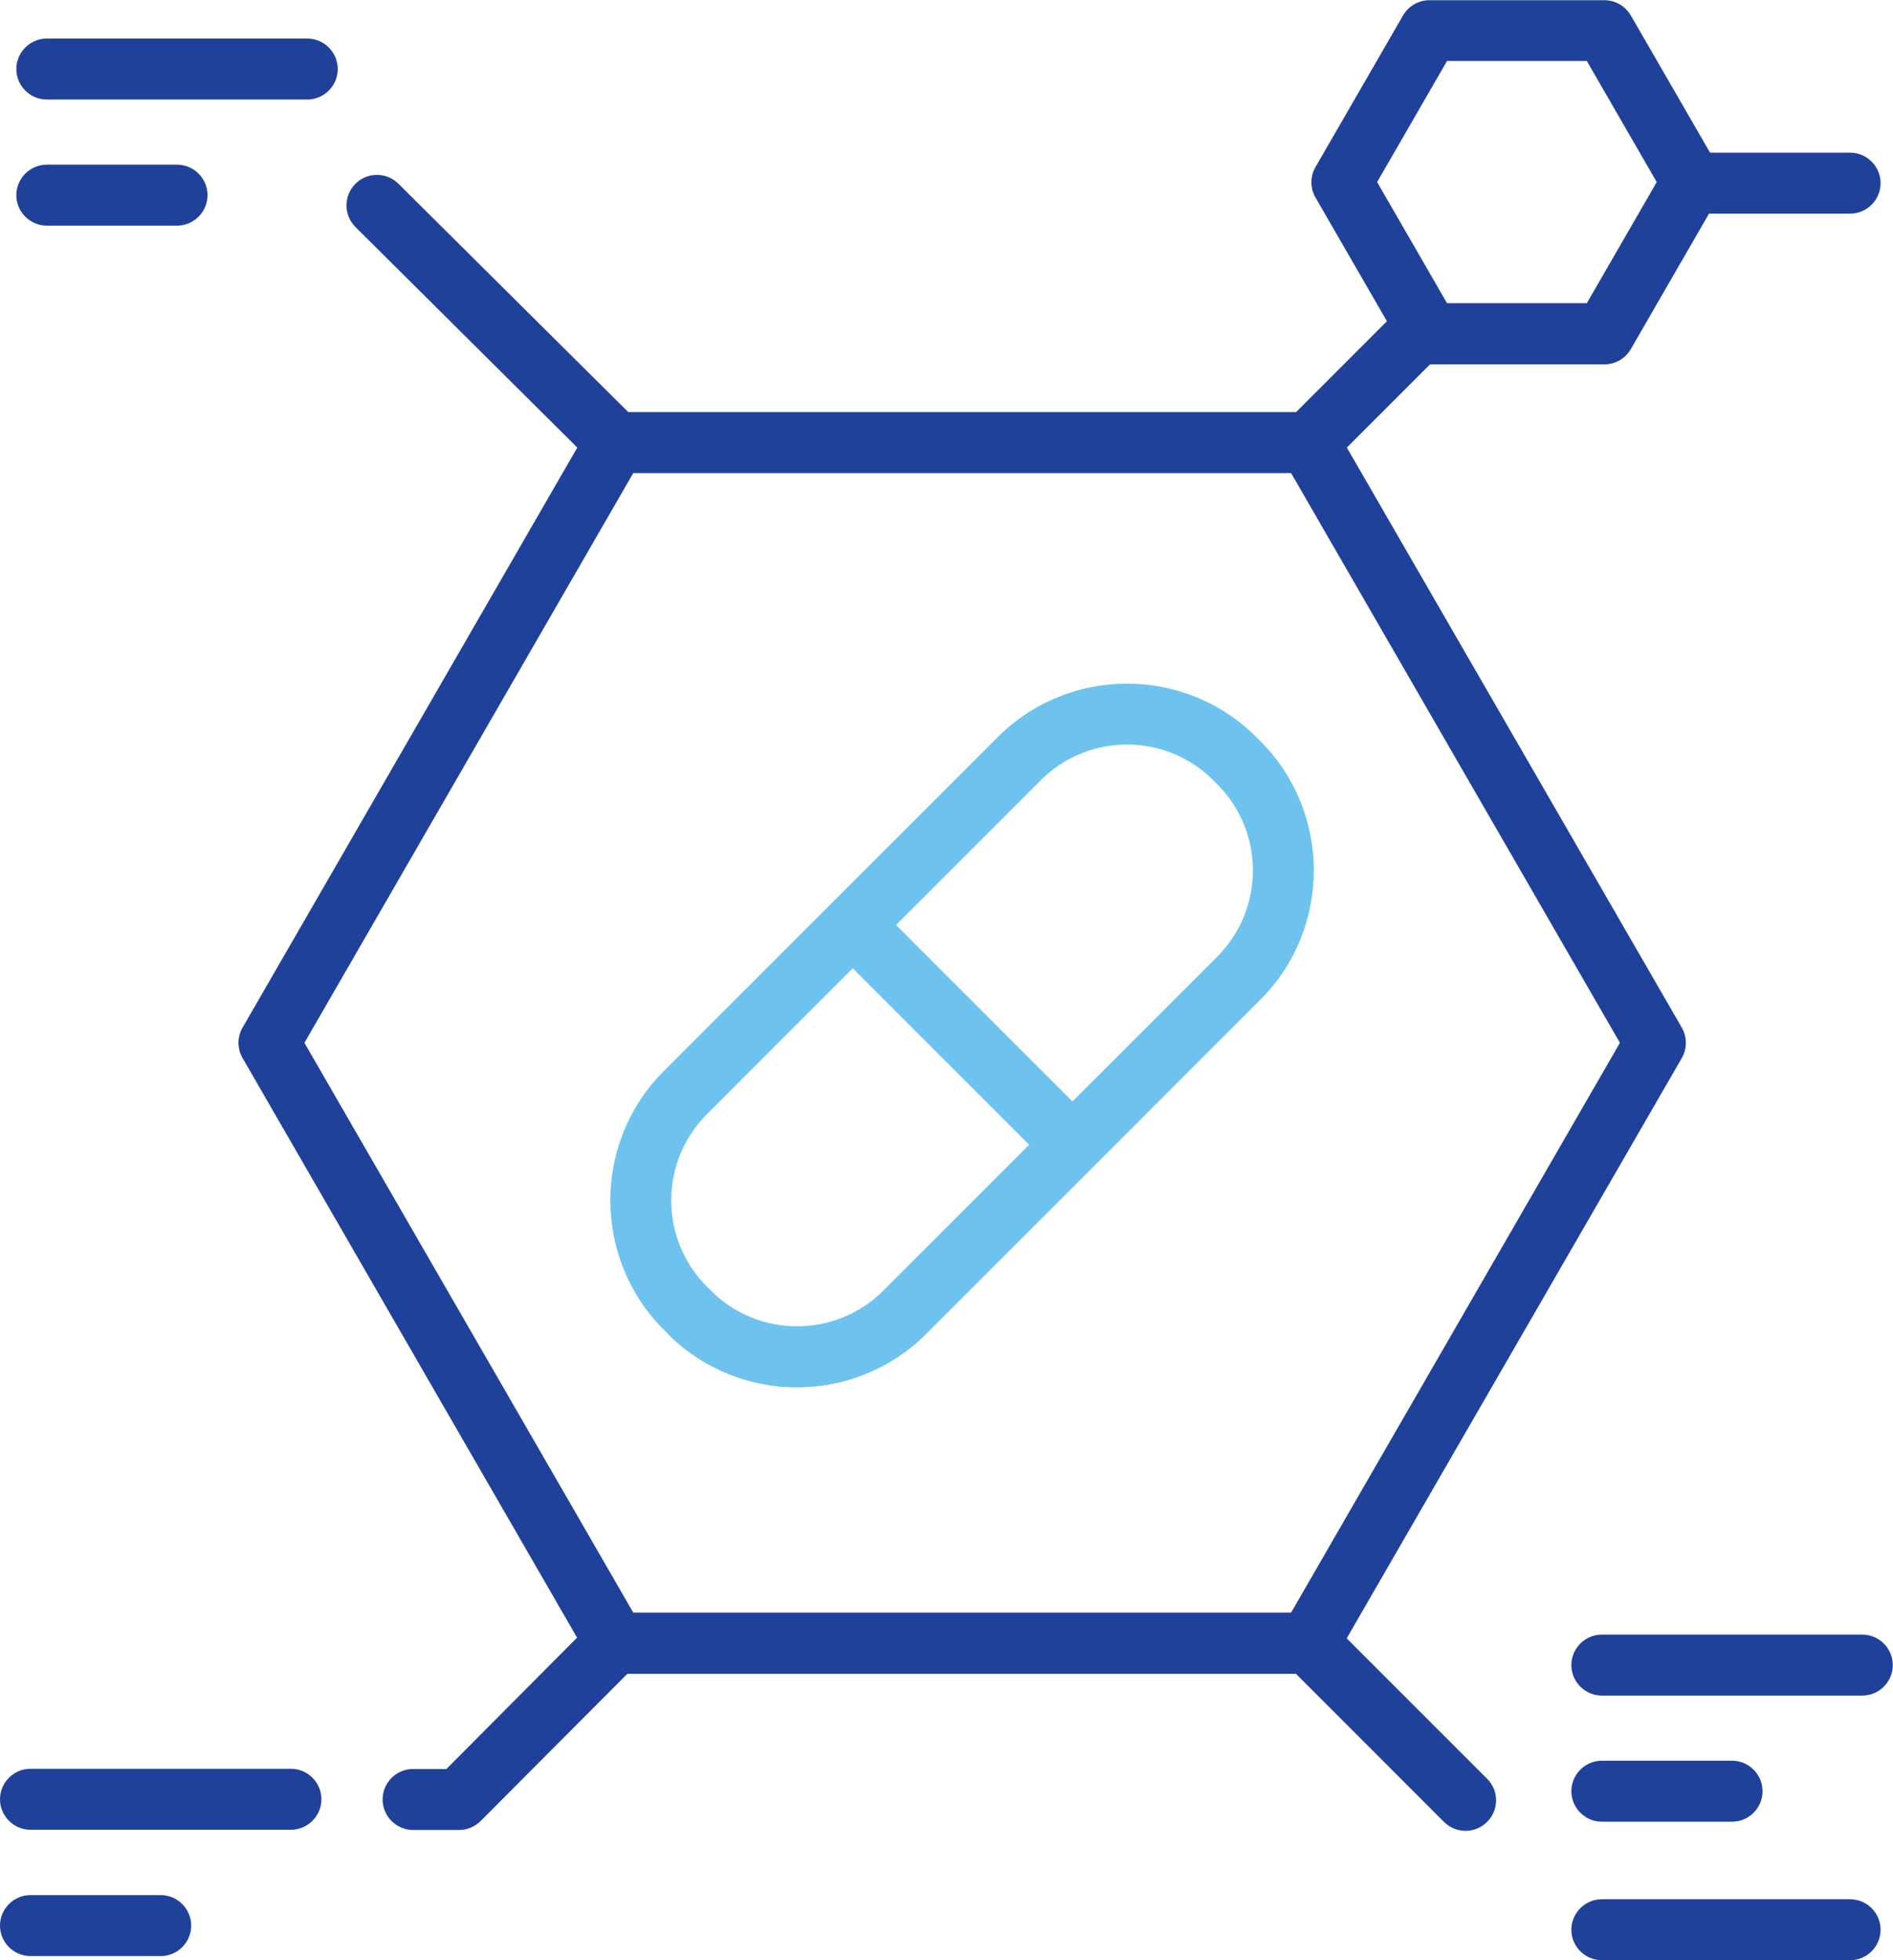 <?xml version="1.0" encoding="UTF-8"?>
<svg id="Layer_2" data-name="Layer 2" xmlns="http://www.w3.org/2000/svg" viewBox="0 0 86.93 90">
  <defs>
    <style>
      .cls-1 {
        fill: #20419a;
      }

      .cls-2 {
        fill: #6ec3ee;
      }
    </style>
  </defs>
  <g id="Layer_1-2" data-name="Layer 1">
    <g>
      <path class="cls-2" d="m30.66,61.24s0,0,0,0c1.64,1.64,3.79,2.46,5.94,2.46s4.3-.82,5.94-2.46l15.34-15.34c3.27-3.27,3.27-8.6,0-11.87l-.19-.19c-3.27-3.27-8.6-3.27-11.87,0l-15.34,15.34c-3.27,3.27-3.27,8.6,0,11.87l.19.19Zm17.14-25.42c2.18-2.18,5.73-2.18,7.91,0l.19.19c2.18,2.18,2.18,5.73,0,7.91l-6.65,6.65-8.1-8.1,6.65-6.65Zm-15.34,15.34l6.7-6.7,8.1,8.1-6.7,6.7c-2.18,2.18-5.73,2.18-7.91,0l-.19-.19c-2.18-2.18-2.18-5.73,0-7.91Z"/>
      <path class="cls-1" d="m2.15,4.57h11.96c.77,0,1.4-.63,1.4-1.4s-.63-1.4-1.4-1.4H2.15c-.77,0-1.4.63-1.4,1.4s.63,1.4,1.4,1.4Z"/>
      <path class="cls-1" d="m2.15,10.36h5.98c.77,0,1.4-.63,1.4-1.4s-.63-1.4-1.4-1.4H2.15c-.77,0-1.4.63-1.4,1.4s.63,1.4,1.4,1.4Z"/>
      <path class="cls-1" d="m85.52,75.05h-11.96c-.77,0-1.4.63-1.4,1.4s.63,1.4,1.4,1.4h11.96c.77,0,1.4-.63,1.4-1.4s-.63-1.4-1.4-1.4Z"/>
      <path class="cls-1" d="m73.56,83.64h5.98c.77,0,1.4-.63,1.4-1.4s-.63-1.4-1.4-1.4h-5.98c-.77,0-1.4.63-1.4,1.4s.63,1.4,1.4,1.4Z"/>
      <path class="cls-1" d="m13.37,81.21H1.4c-.77,0-1.4.63-1.4,1.4s.63,1.4,1.4,1.4h11.96c.77,0,1.4-.63,1.4-1.4s-.63-1.4-1.4-1.4Z"/>
      <path class="cls-1" d="m7.38,87.01H1.4c-.77,0-1.4.63-1.4,1.4s.63,1.4,1.4,1.4h5.98c.77,0,1.4-.63,1.4-1.4s-.63-1.4-1.4-1.4Z"/>
      <path class="cls-1" d="m84.96,87.2h-11.4c-.77,0-1.4.63-1.4,1.4s.63,1.4,1.4,1.4h11.4c.77,0,1.4-.63,1.4-1.4s-.63-1.4-1.4-1.4Z"/>
      <path class="cls-1" d="m61.85,75.21l15.38-26.63c.25-.43.25-.97,0-1.4l-15.38-26.63,3.82-3.82h8.01c.5,0,.96-.27,1.21-.7l3.59-6.22h6.48c.77,0,1.4-.63,1.4-1.4s-.63-1.4-1.4-1.4h-6.43l-3.64-6.3c-.25-.43-.71-.7-1.21-.7h-8.04c-.5,0-.96.27-1.21.7l-4.02,6.96c-.25.43-.25.97,0,1.4l3.28,5.68-4.17,4.17h-30.67l-10.55-10.48c-.55-.55-1.44-.54-1.98,0-.55.55-.54,1.44,0,1.98l10.19,10.13-15.37,26.63c-.25.43-.25.97,0,1.4l15.36,26.61-6,6.03h-1.53c-.77,0-1.4.63-1.4,1.4s.63,1.4,1.4,1.4h2.11c.37,0,.73-.15.99-.41l6.74-6.76h30.7l6.8,6.8c.27.27.63.41.99.41s.72-.14.99-.41c.55-.55.55-1.44,0-1.98l-6.45-6.45ZM66.45,2.8h6.42l3.21,5.56-3.21,5.56h-6.42l-3.21-5.56,3.21-5.56ZM29.08,21.72h30.21l15.1,26.16-15.1,26.16h-30.21l-15.1-26.16,15.1-26.16Z"/>
    </g>
  </g>
</svg>